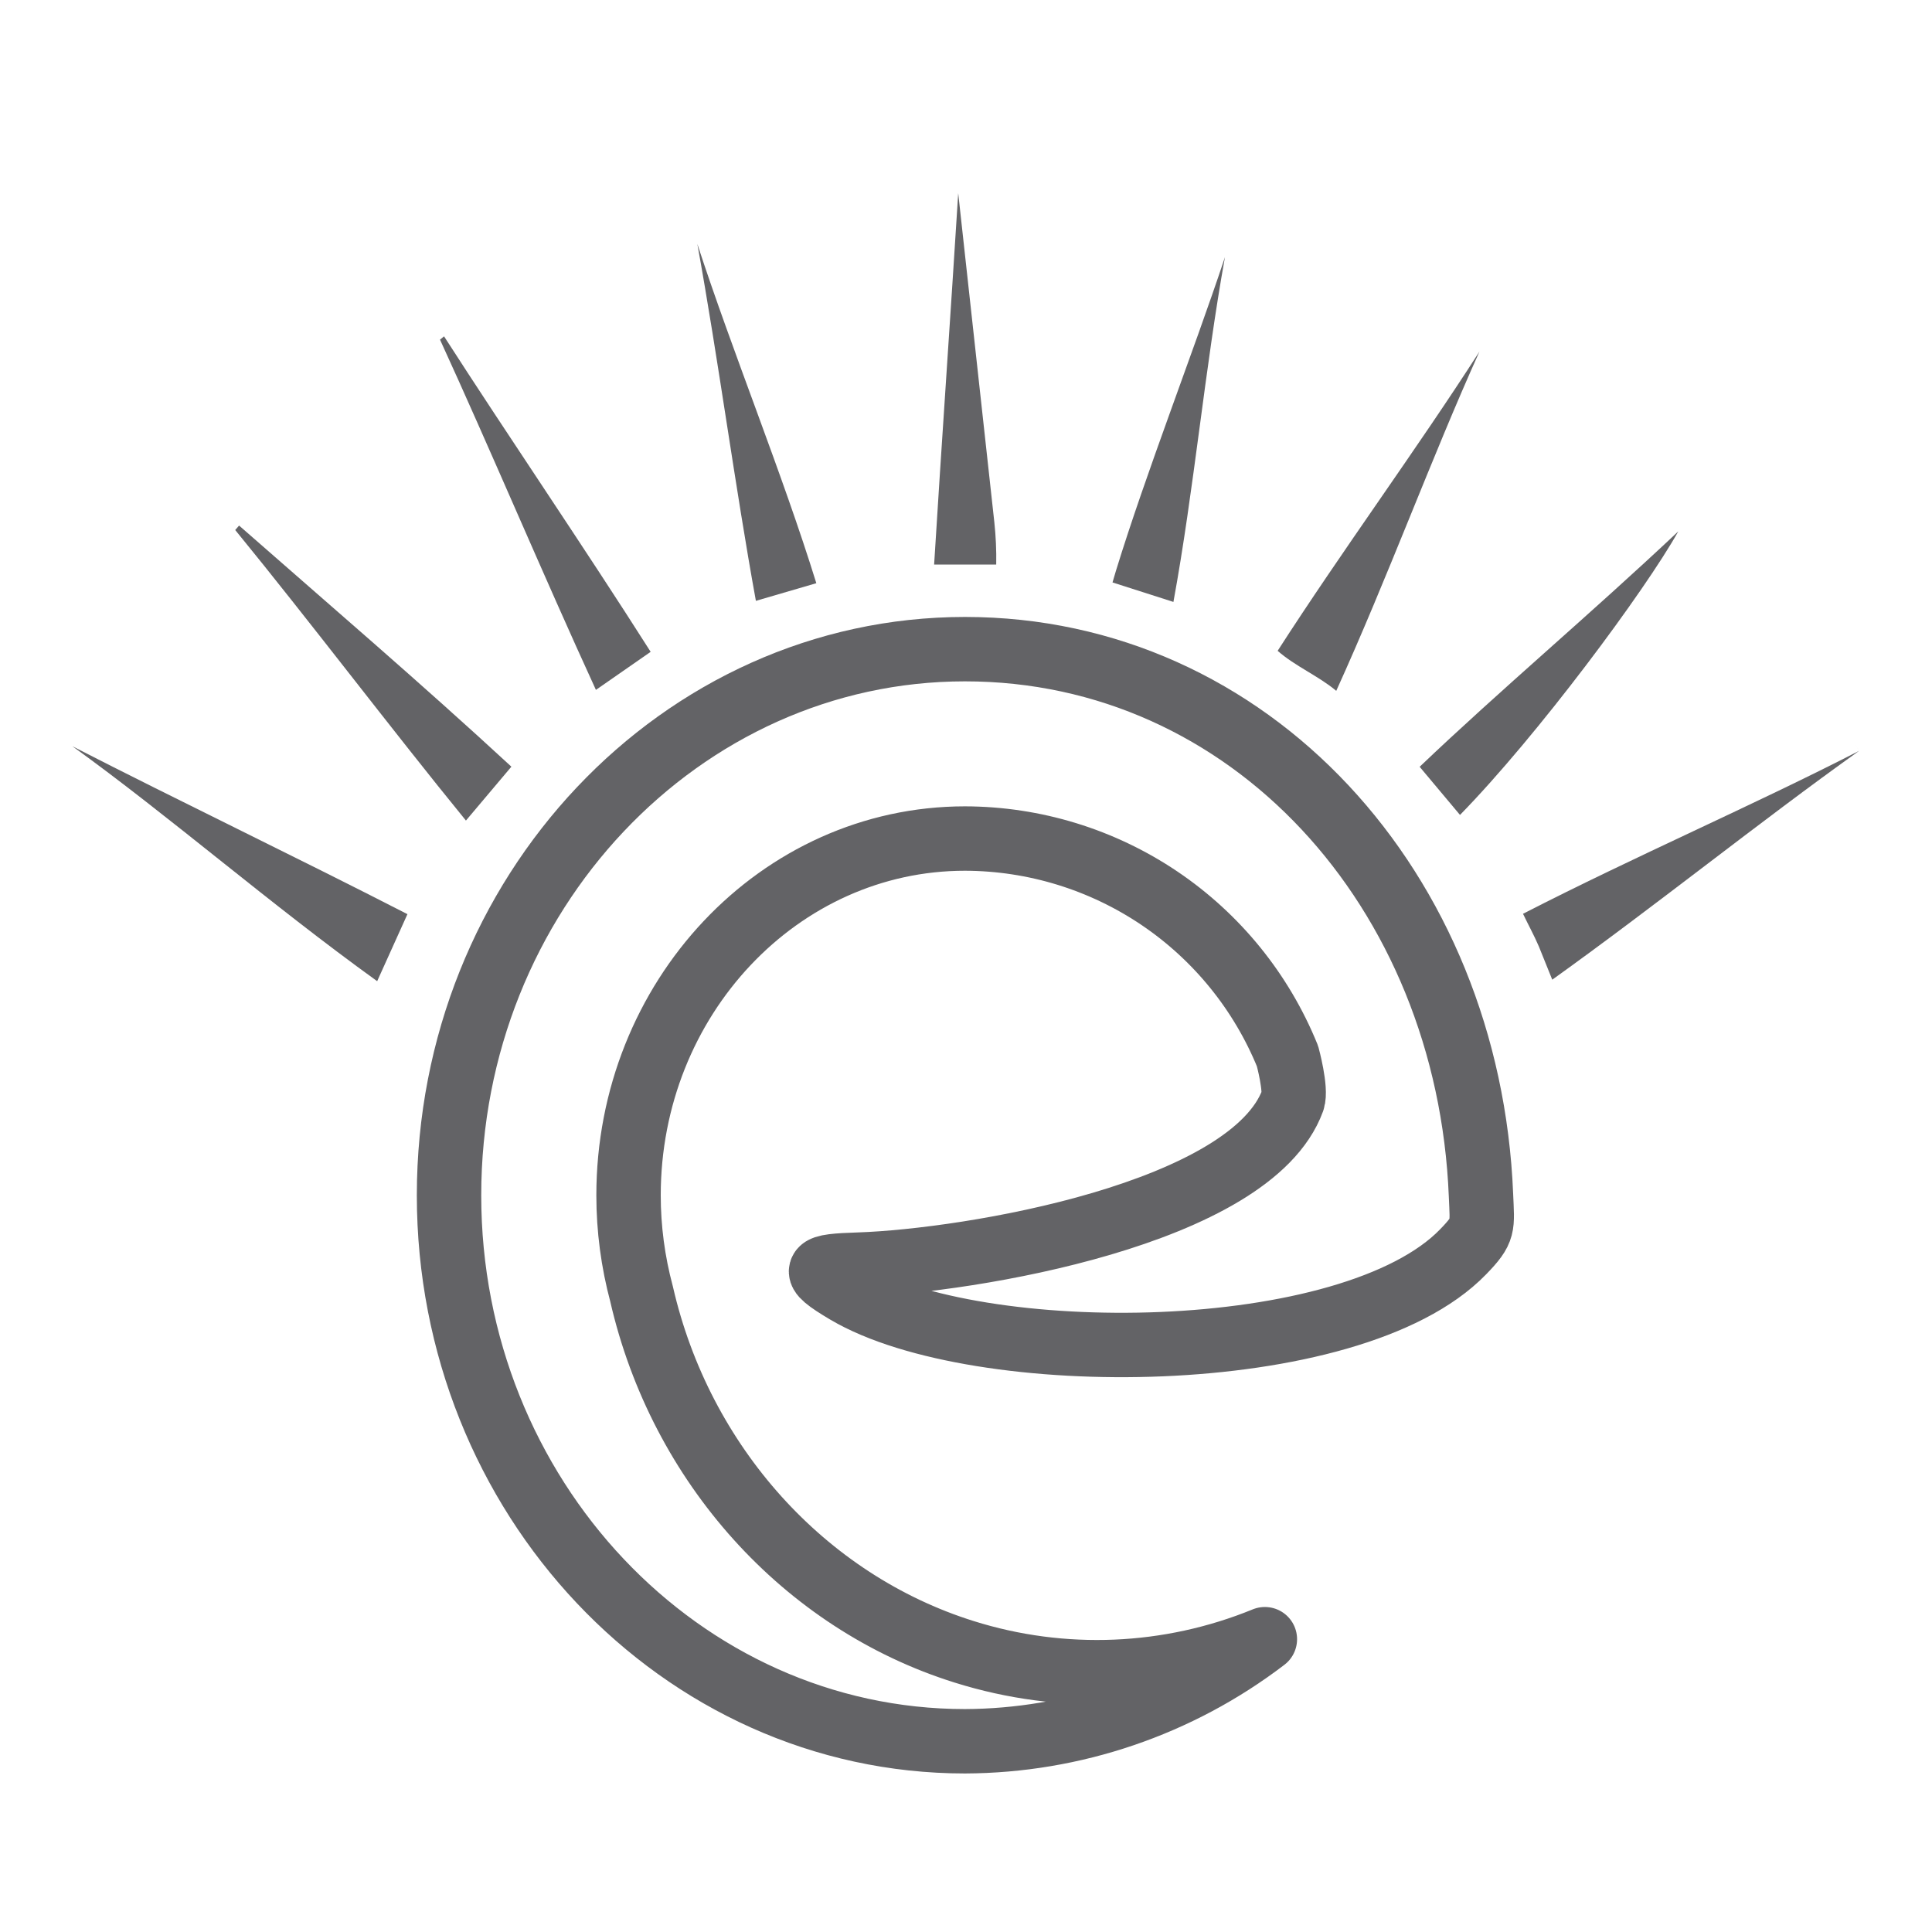 <svg width="36" height="36" viewBox="0 0 36 36" fill="none" xmlns="http://www.w3.org/2000/svg">
<path d="M17.981 32.446C12.681 32.446 8.367 27.881 8.367 22.273C8.367 16.664 12.681 12.096 17.981 12.096C23.282 12.096 27.366 16.567 27.596 22.273C27.62 22.863 27.662 22.915 27.263 23.326C25.174 25.483 18.204 25.508 15.775 24.072C15.048 23.642 15.174 23.59 16.009 23.564C18.058 23.495 23.313 22.624 24.088 20.506C24.16 20.3 23.991 19.68 23.991 19.68C23.505 18.484 22.674 17.459 21.604 16.737C20.533 16.015 19.272 15.628 17.981 15.625C14.519 15.625 11.712 18.608 11.712 22.273C11.712 22.894 11.794 23.513 11.955 24.113C12.681 27.284 14.986 29.846 17.965 30.779C19.803 31.357 21.786 31.273 23.569 30.544C21.964 31.77 20.002 32.438 17.981 32.446Z" stroke="#636366" stroke-width="1.2" stroke-linecap="round" stroke-linejoin="round"/>
<path d="M17.855 3.6C17.718 5.794 17.541 8.324 17.406 10.52H18.563C18.568 10.257 18.556 9.993 18.528 9.731" fill="#636366"/>
<path d="M24.899 12.873C25.86 10.758 26.672 8.535 27.568 6.55C26.397 8.374 25.015 10.25 23.807 12.127C24.129 12.412 24.573 12.598 24.899 12.873Z" fill="#636366"/>
<path d="M12.124 12.146C10.885 10.196 9.466 8.12 8.274 6.267L8.199 6.329C9.118 8.331 10.135 10.745 11.104 12.855" fill="#636366"/>
<path d="M28.924 18.255C30.866 16.864 32.783 15.317 34.642 13.991C34.692 14.08 34.489 13.72 34.642 13.991C32.657 15.011 30.471 15.953 28.379 17.027C28.478 17.234 28.585 17.428 28.674 17.635" fill="#636366"/>
<path d="M7.592 17.034C5.469 15.945 3.362 14.937 1.35 13.906C3.159 15.21 5.021 16.837 7.028 18.283" fill="#636366"/>
<path d="M12.994 4.546C13.38 6.67 13.701 9.091 14.085 11.196L15.211 10.867C14.579 8.826 13.655 6.574 12.994 4.546Z" fill="#636366"/>
<path d="M9.529 14.286C7.829 12.716 6.095 11.233 4.455 9.793L4.383 9.876C5.773 11.576 7.298 13.594 8.682 15.29" fill="#636366"/>
<path d="M22.825 4.792C22.222 6.603 21.352 8.82 20.794 10.636C20.78 10.679 20.743 10.811 20.73 10.853L21.865 11.216C22.247 9.136 22.449 6.878 22.825 4.792Z" fill="#636366"/>
<path d="M27.205 15.185C28.651 13.706 30.651 11.01 31.273 9.901C29.62 11.458 27.949 12.861 26.453 14.288" fill="#636366"/>
</svg>
